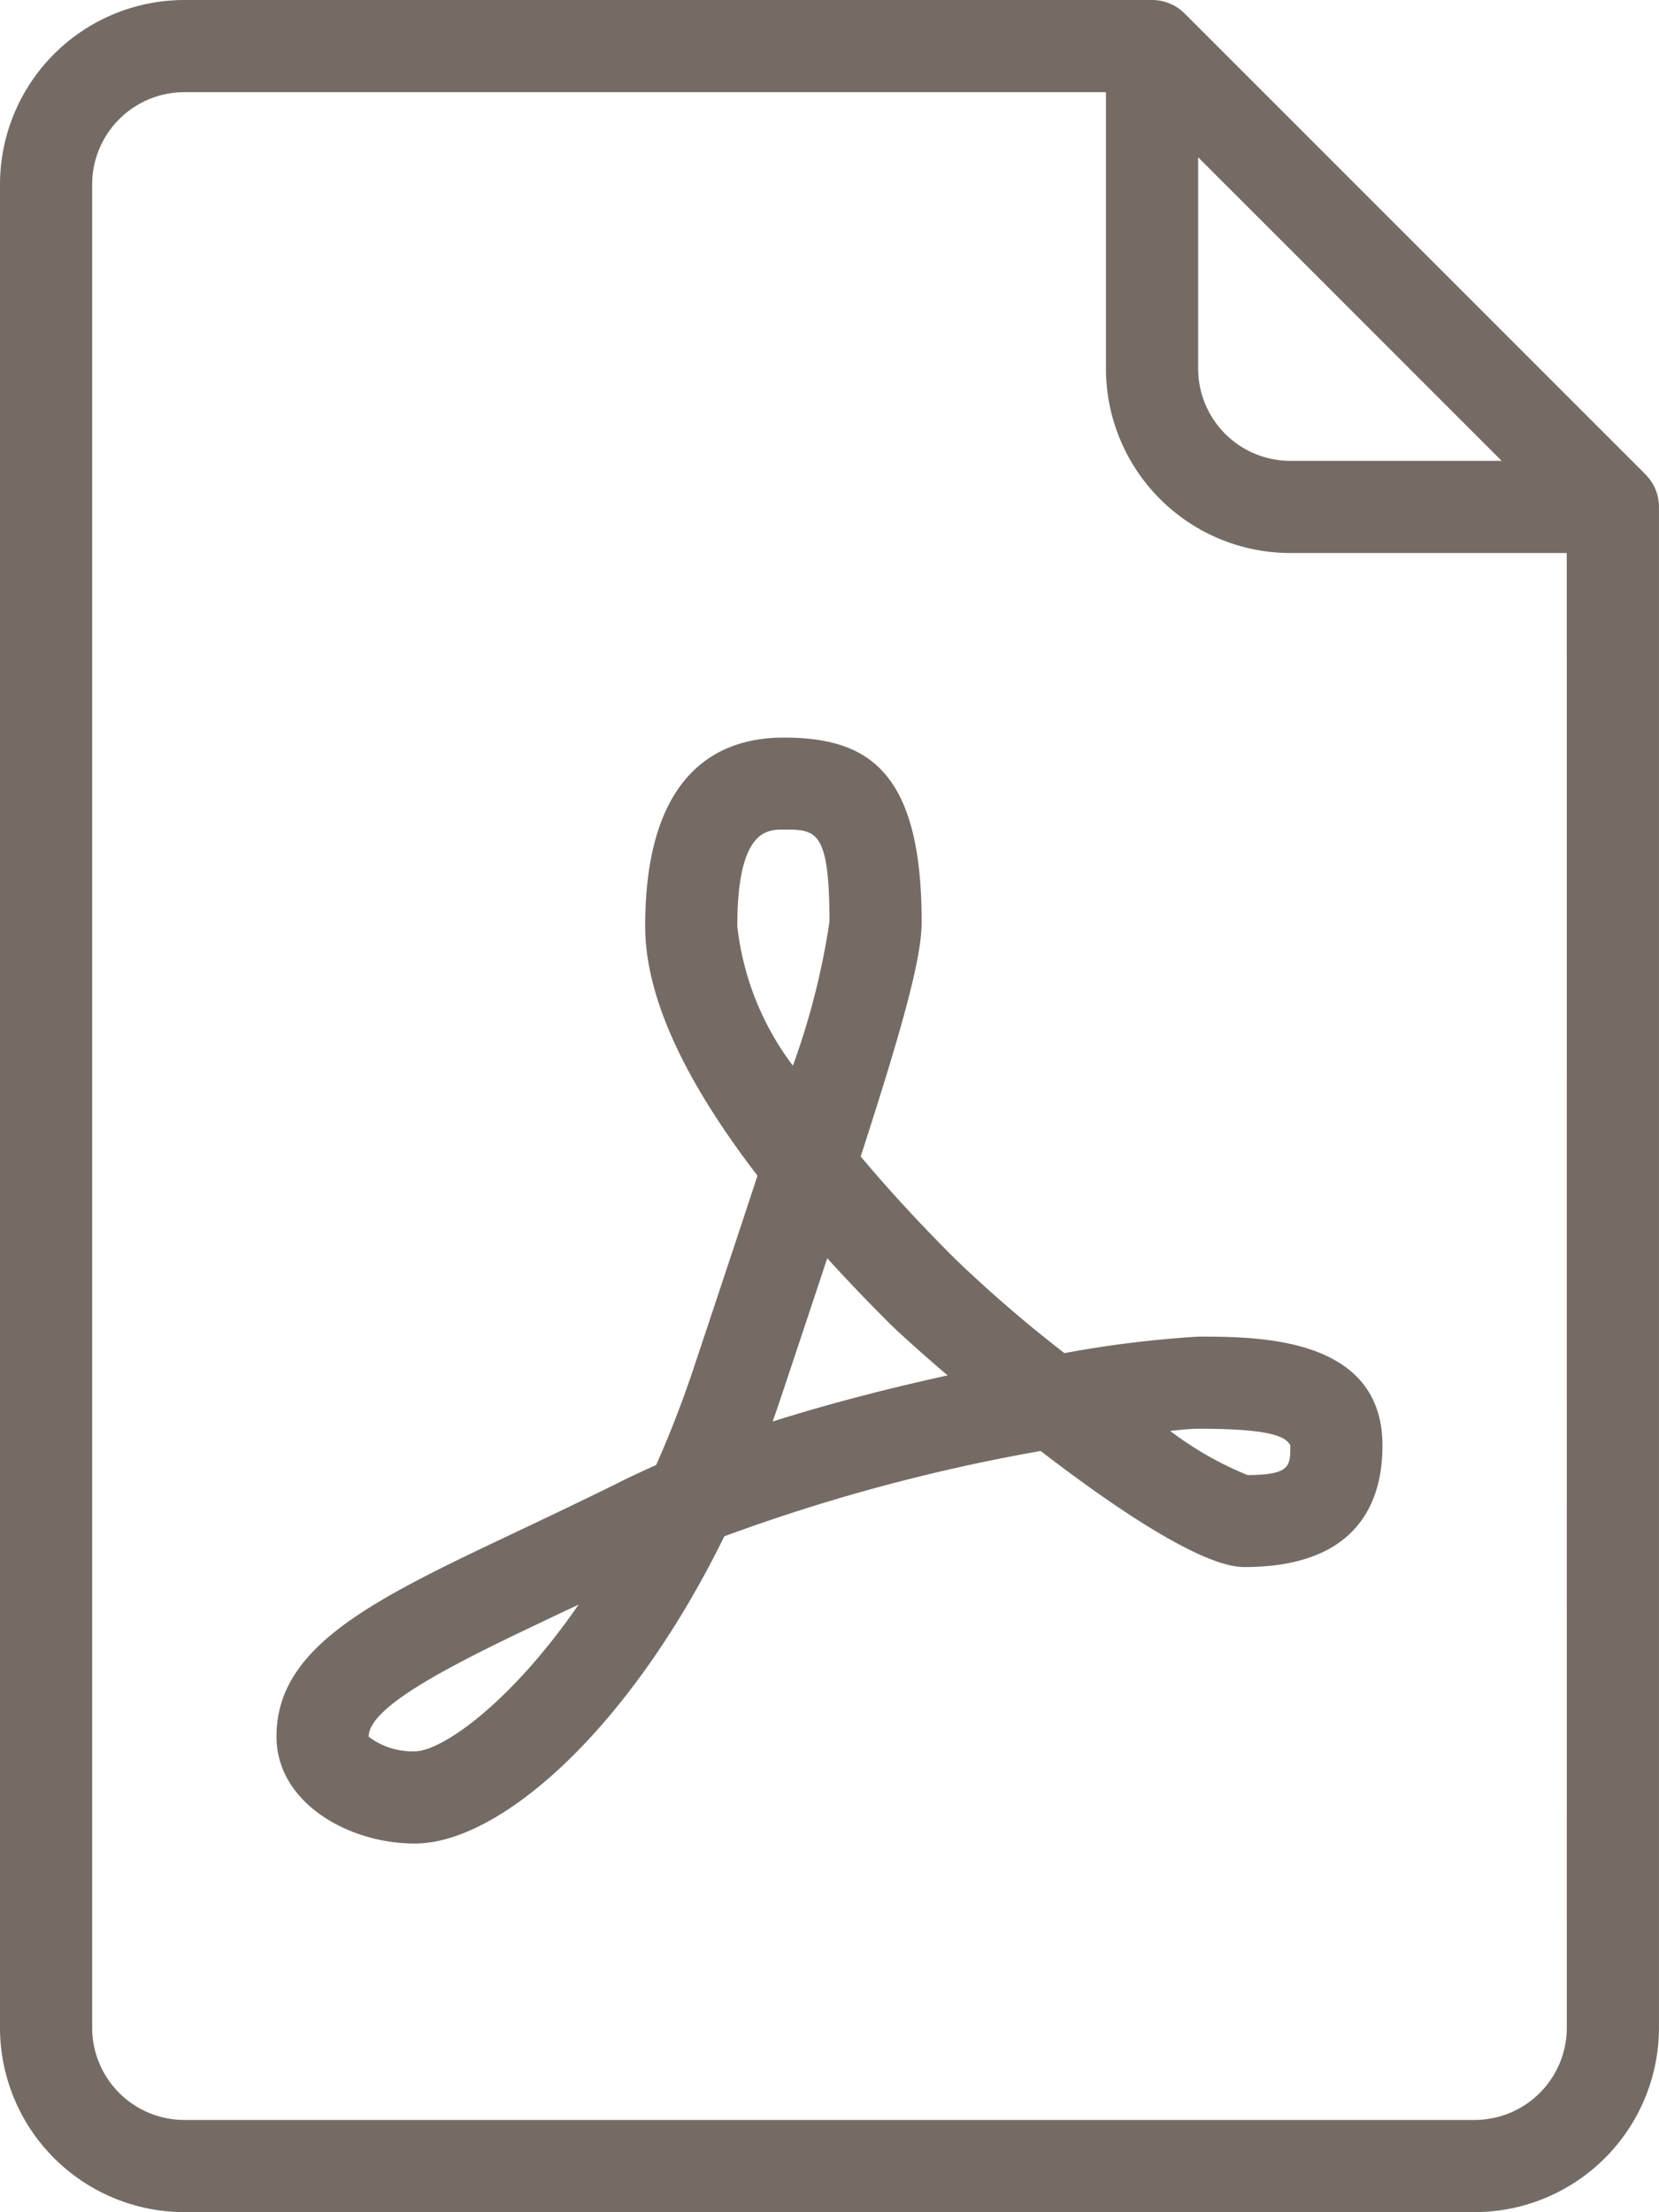 <svg xmlns="http://www.w3.org/2000/svg" width="45.362" height="60.482" viewBox="0 0 45.362 60.482">
  <g id="IconPDF" transform="translate(-64)">
    <g id="Group_126217" data-name="Group 126217" transform="translate(64)">
      <g id="Group_126216" data-name="Group 126216">
        <path id="Path_130185" data-name="Path 130185" d="M108.992,12.97,96.392.369A1.259,1.259,0,0,0,95.5,0H69.04A5.045,5.045,0,0,0,64,5.04v50.4a5.045,5.045,0,0,0,5.04,5.04h35.281a5.045,5.045,0,0,0,5.04-5.04V13.86A1.259,1.259,0,0,0,108.992,12.97ZM96.761,4.3l8.3,8.3H99.281a2.523,2.523,0,0,1-2.52-2.52Zm10.08,51.14a2.523,2.523,0,0,1-2.52,2.52H69.04a2.523,2.523,0,0,1-2.52-2.52V5.04a2.523,2.523,0,0,1,2.52-2.52h25.2v7.56a5.045,5.045,0,0,0,5.04,5.04h7.56Z" transform="translate(-64)" fill="#756b65"/>
        <path id="Path_130186" data-name="Path 130186" d="M149.545,187.5a36.518,36.518,0,0,1-3.013-2.6c-.96-.96-1.815-1.89-2.558-2.776,1.159-3.582,1.667-5.429,1.667-6.413,0-4.182-1.511-5.04-3.78-5.04-1.724,0-3.78.9-3.78,5.161,0,1.88,1.03,4.163,3.071,6.816-.5,1.525-1.087,3.283-1.746,5.265-.318.951-.662,1.832-1.026,2.647-.3.132-.585.266-.863.4-1,.5-1.953.951-2.835,1.37-4.024,1.9-6.682,3.165-6.682,5.653,0,1.806,1.963,2.925,3.78,2.925,2.343,0,5.881-3.129,8.465-8.4a50.133,50.133,0,0,1,8.649-2.333c2.109,1.622,4.438,3.174,5.567,3.174,3.124,0,3.78-1.806,3.78-3.321,0-2.979-3.4-2.979-5.04-2.979A29.846,29.846,0,0,0,149.545,187.5ZM131.78,198.387a1.991,1.991,0,0,1-1.26-.4c0-.893,2.664-2.156,5.241-3.376l.5-.235C134.367,197.115,132.5,198.387,131.78,198.387Zm8.82-22.56c0-2.641.82-2.641,1.26-2.641.891,0,1.26,0,1.26,2.52a20.2,20.2,0,0,1-1,3.935A7.742,7.742,0,0,1,140.6,175.827Zm.966,13.543q.118-.329.229-.664c.468-1.4.888-2.663,1.264-3.8q.784.864,1.691,1.769c.236.236.822.768,1.6,1.434C144.8,188.449,143.146,188.869,141.566,189.37Zm14.155.656c0,.566,0,.8-1.169.808a9.287,9.287,0,0,1-2.117-1.208c.356-.039.618-.059.765-.059C155.063,189.567,155.591,189.749,155.721,190.026Z" transform="translate(-120.44 -150.505)" fill="#756b65"/>
      </g>
    </g>
  </g>
</svg>
